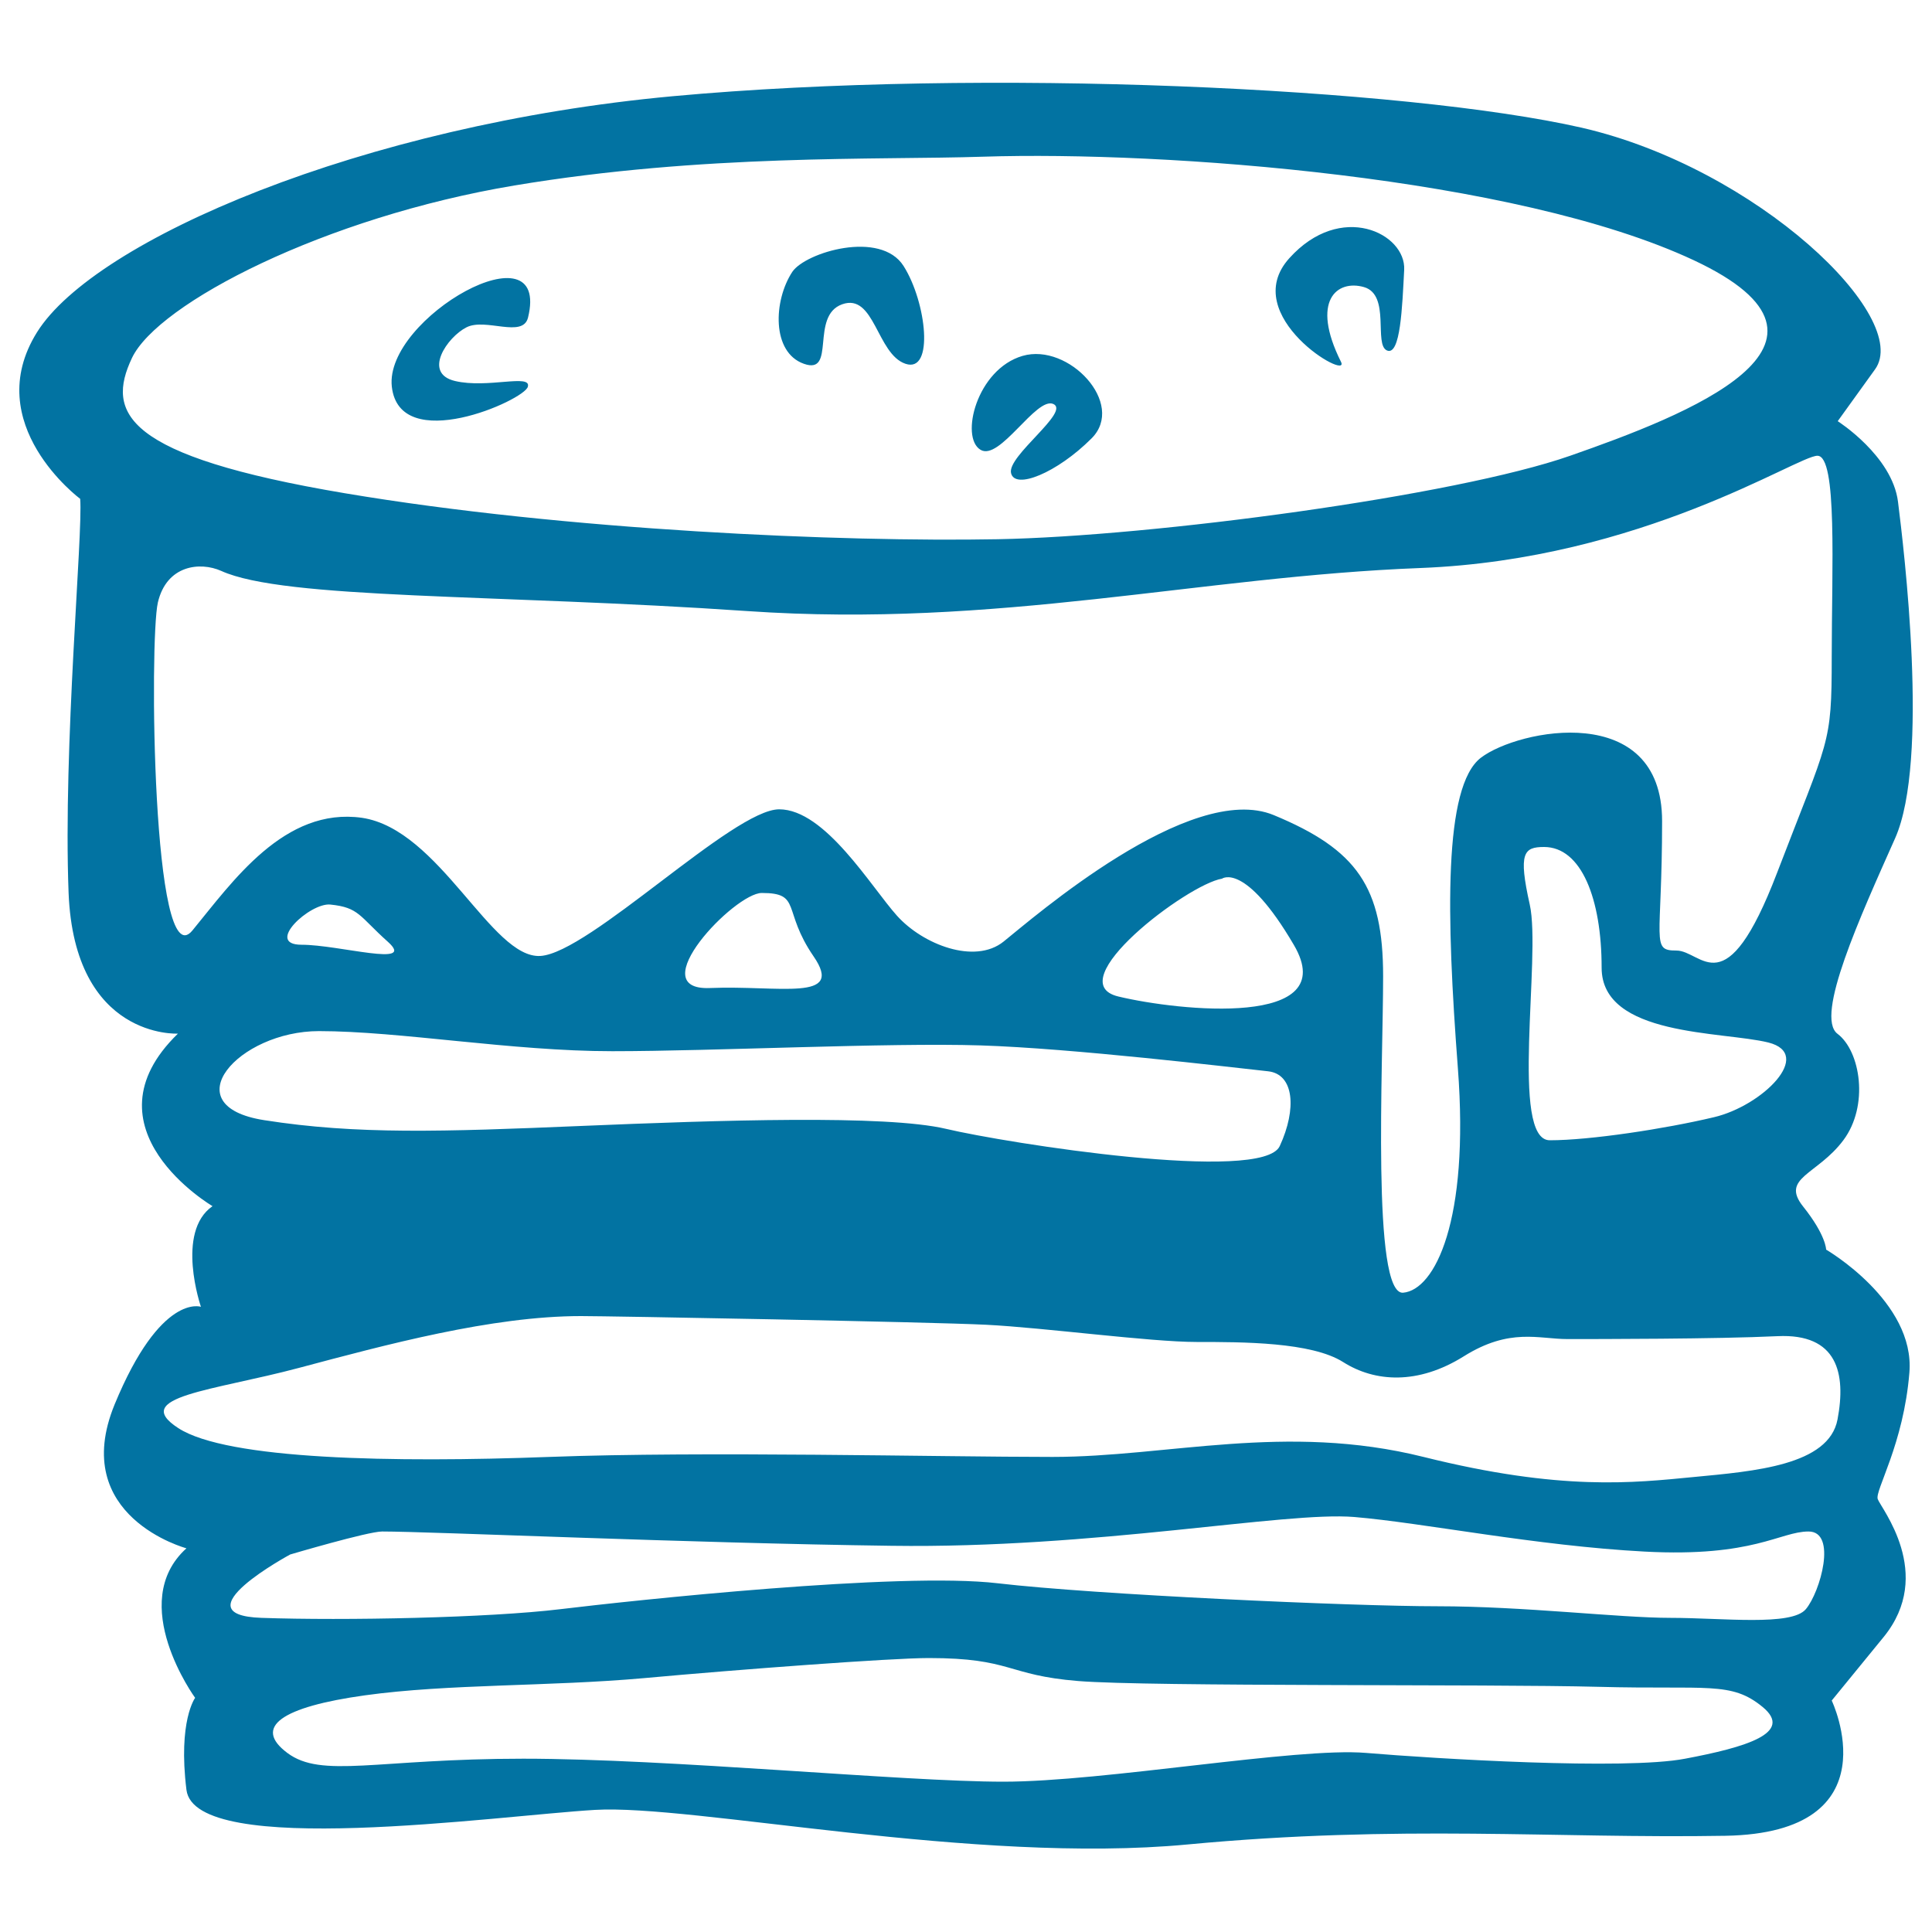 <svg xmlns="http://www.w3.org/2000/svg" viewBox="0 0 1000 1000" style="fill:#0273a2">
<title>Hand Drawn Cake SVG icon</title>
<g><path d="M945.2,646.8c0,0,0-7.4-11.9-22.3c-11.9-14.9,7.4-16.4,20.8-34.3c13.4-17.9,8.9-46.1-3-55.1c-11.9-8.9,11.9-61,29.8-101.2c17.9-40.2,4.5-150.3,1.5-174.2c-3-23.8-31.2-41.7-31.2-41.7s0,0,19.3-26.8c19.4-26.8-61-104.2-151.8-125.1C727.8,45.4,509,35,348.2,49.8S49,124.3,19.2,171.9s22.3,86.3,22.3,86.3c1.5,17.9-8.9,128-6,203.9c3,75.9,56.6,72.9,56.6,72.9c-50.6,49.1,17.9,89.3,17.9,89.3c-19.3,13.4-6,52.1-6,52.1s-20.8-7.4-44.7,50.6c-23.8,58.1,37.2,74.4,37.2,74.4c-31.3,28.3,4.5,77.4,4.5,77.4s-8.9,11.9-4.5,47.6s160.8,13.4,211.4,10.4s196.5,28.3,306.7,17.9c110.2-10.4,190.6-3,278.4-4.5c87.8-1.5,55.1-70,55.1-70s0,0,26.8-32.8c26.8-32.8-1.5-67-3-71.5c-1.5-4.5,13.4-28.3,16.4-65.5C991.3,673.6,945.2,646.8,945.2,646.8z M68.3,185.3c13.4-28.3,99.8-72.9,198-89.3C364.5,79.6,453.9,82.9,509,81.1c93.8-3,275.4,10.4,367.7,53.6c92.3,43.2-4.5,80.4-64,101.2c-59.5,20.8-215.8,41.7-296.3,43.2c-80.4,1.5-223.3-4.5-337.9-23.8S54.9,213.6,68.3,185.3z M99.6,481.6c-20.8,25.3-22.3-150.3-17.9-169.7c4.5-19.4,21.8-21.3,32.8-16.4c32.8,14.9,142.9,11.9,272.4,20.8c129.5,8.9,233.7-17.9,348.4-22.3c114.6-4.5,195-58.1,205.4-58.1c10.4,0,7.4,58.1,7.4,104.2c0,46.1-1.5,41.7-28.3,111.7c-26.8,70-38.7,40.2-52.1,40.2c-13.4,0-7.4-4.5-7.4-67s-74.4-47.6-93.8-32.8c-19.4,14.9-17.9,81.9-11.9,160.8c6,78.9-11.9,114.6-28.3,116.1c-16.4,1.5-10.4-117.6-10.4-163.8c0-46.1-13.4-65.5-56.6-83.4c-43.2-17.9-125,53.6-139.9,65.5c-14.9,11.9-41.7,1.5-55.1-13.4s-37.2-55.1-61-55.1c-23.8,0-98.3,74.4-123.6,75.9c-25.3,1.5-52.1-65.5-92.3-71.5C147.2,417.6,120.4,456.3,99.6,481.6z M791.8,468.2c-6-26.8-3.1-29.8,7.4-29.8c19.3,0,29.8,26.8,29.8,62.5s62.5,32.8,86.3,38.7c23.8,6-3,32.8-28.3,38.7c-25.3,6-64,11.9-84.8,11.9C781.4,590.3,797.8,495,791.8,468.2z M165.1,533.7c41.7,0,99.8,10.4,151.8,10.4c52.1,0,142.9-4.5,190.6-3c47.6,1.5,129.6,11.3,148.9,13.4c13.4,1.5,14.9,19.4,6,38.7c-8.9,19.4-141.4-1.5-172.7-8.9c-31.3-7.4-117.6-4.5-189.1-1.5c-71.5,3-116.1,4.5-163.8-3C89.1,572.4,123.4,533.7,165.1,533.7z M171,468.2c14.9,1.5,14.9,6,29.8,19.3c14.9,13.4-25.3,1.5-44.7,1.5S160.5,467.1,171,468.2z M394.3,462.2c20.8,0,10.4,8.9,26.8,32.8c16.4,23.8-17.9,14.9-53.6,16.4S380.2,462.2,394.3,462.2z M578.9,515.8c-31.2-7.4,35.7-58.1,53.6-61c0,0,11.9-8.9,37.2,34.3C695,532.2,610.2,523.3,578.9,515.8z M872.2,910.3c-31.2,6-129.5,0-165.2-3c-35.7-3-135.5,14.9-187.6,14.9c-52.1,0-172.7-11.9-248.6-11.9s-104.2,10.4-122.1-3c-17.9-13.4-3-23.8,40.2-29.8c43.2-6,95.3-4.5,144.4-8.9c49.1-4.5,128-10.4,147.4-10.4c43.2,0,40.2,8.9,77.4,11.9c37.2,3,212.9,1.5,269.4,3c56.5,1.5,68.5-3,84.8,10.4C928.7,897,903.5,904.4,872.2,910.3z M934.7,832.9c-7.4,8.9-43.1,4.5-70,4.5c-26.8,0-75.9-6-120.6-6c-44.6,0-177.2-6-227.7-11.9c-50.6-6-189.1,8.9-226.3,13.4s-111.7,6-154.8,4.5c-43.2-1.5,14.9-32.8,14.9-32.8s40.2-11.9,47.6-11.9c25.3,0,157.8,6,263.5,7.4c105.7,1.5,203.9-17.9,239.7-14.9c35.7,3,93.8,14.9,150.3,17.9c56.5,3,70-10.4,84.8-10.4C951,792.7,942.2,824,934.7,832.9z M951.1,734.7c-4.5,23.8-43.1,26.8-74.4,29.8c-31.2,3-68.5,7.4-139.9-10.4s-132.5,0-192,0c-59.6,0-180.1-3-260.5,0c-80.4,3-166.7,1.5-192-14.9c-25.3-16.4,17.9-19.3,62.5-31.2c44.7-11.9,99.7-26.8,145.9-26.8c14.9,0,180.1,3,209.9,4.5c29.8,1.5,84.8,8.9,108.7,8.9s59.5,0,75.9,10.4c16.4,10.4,38.7,11.9,62.5-3c23.8-14.9,38.7-8.9,53.6-8.9s77.4,0,108.7-1.5C951.1,690.1,955.6,710.9,951.1,734.7z M273.2,200.2c2-6.9-20.8,1-37.7-3c-16.9-4-4-22.8,6-27.8c9.9-5,29.1,5.8,31.8-5c11.9-48.6-74.4,0-70.5,35.7C206.8,235.9,271.3,207.2,273.2,200.2z M416.1,188.3c16.9,6,3-24.8,19.8-30.8s17.9,25.8,32.8,30.8c14.9,5,10.9-31.8-1-50.6c-11.9-18.8-50.8-7.1-57.6,3C400.3,155.6,399.3,182.4,416.1,188.3z M545.2,209.1c8.9,4-23.8,26.8-21.9,35.7s23.8,0,41.7-17.9c17.9-17.9-11.9-49.6-35.7-42.7c-23.8,6.9-32.5,42.2-21.8,48.6C517.4,238.9,536.3,205.2,545.2,209.1z M694.1,187.3c-15.9-31.8-2-42.7,11.9-38.7c13.9,4,4.9,29.8,11.9,32.8c7,3,7.9-22.8,8.9-41.7c1-18.9-32.8-35.7-59.5-6C640.5,163.5,699.2,197.7,694.1,187.3z"/></g>
</svg>